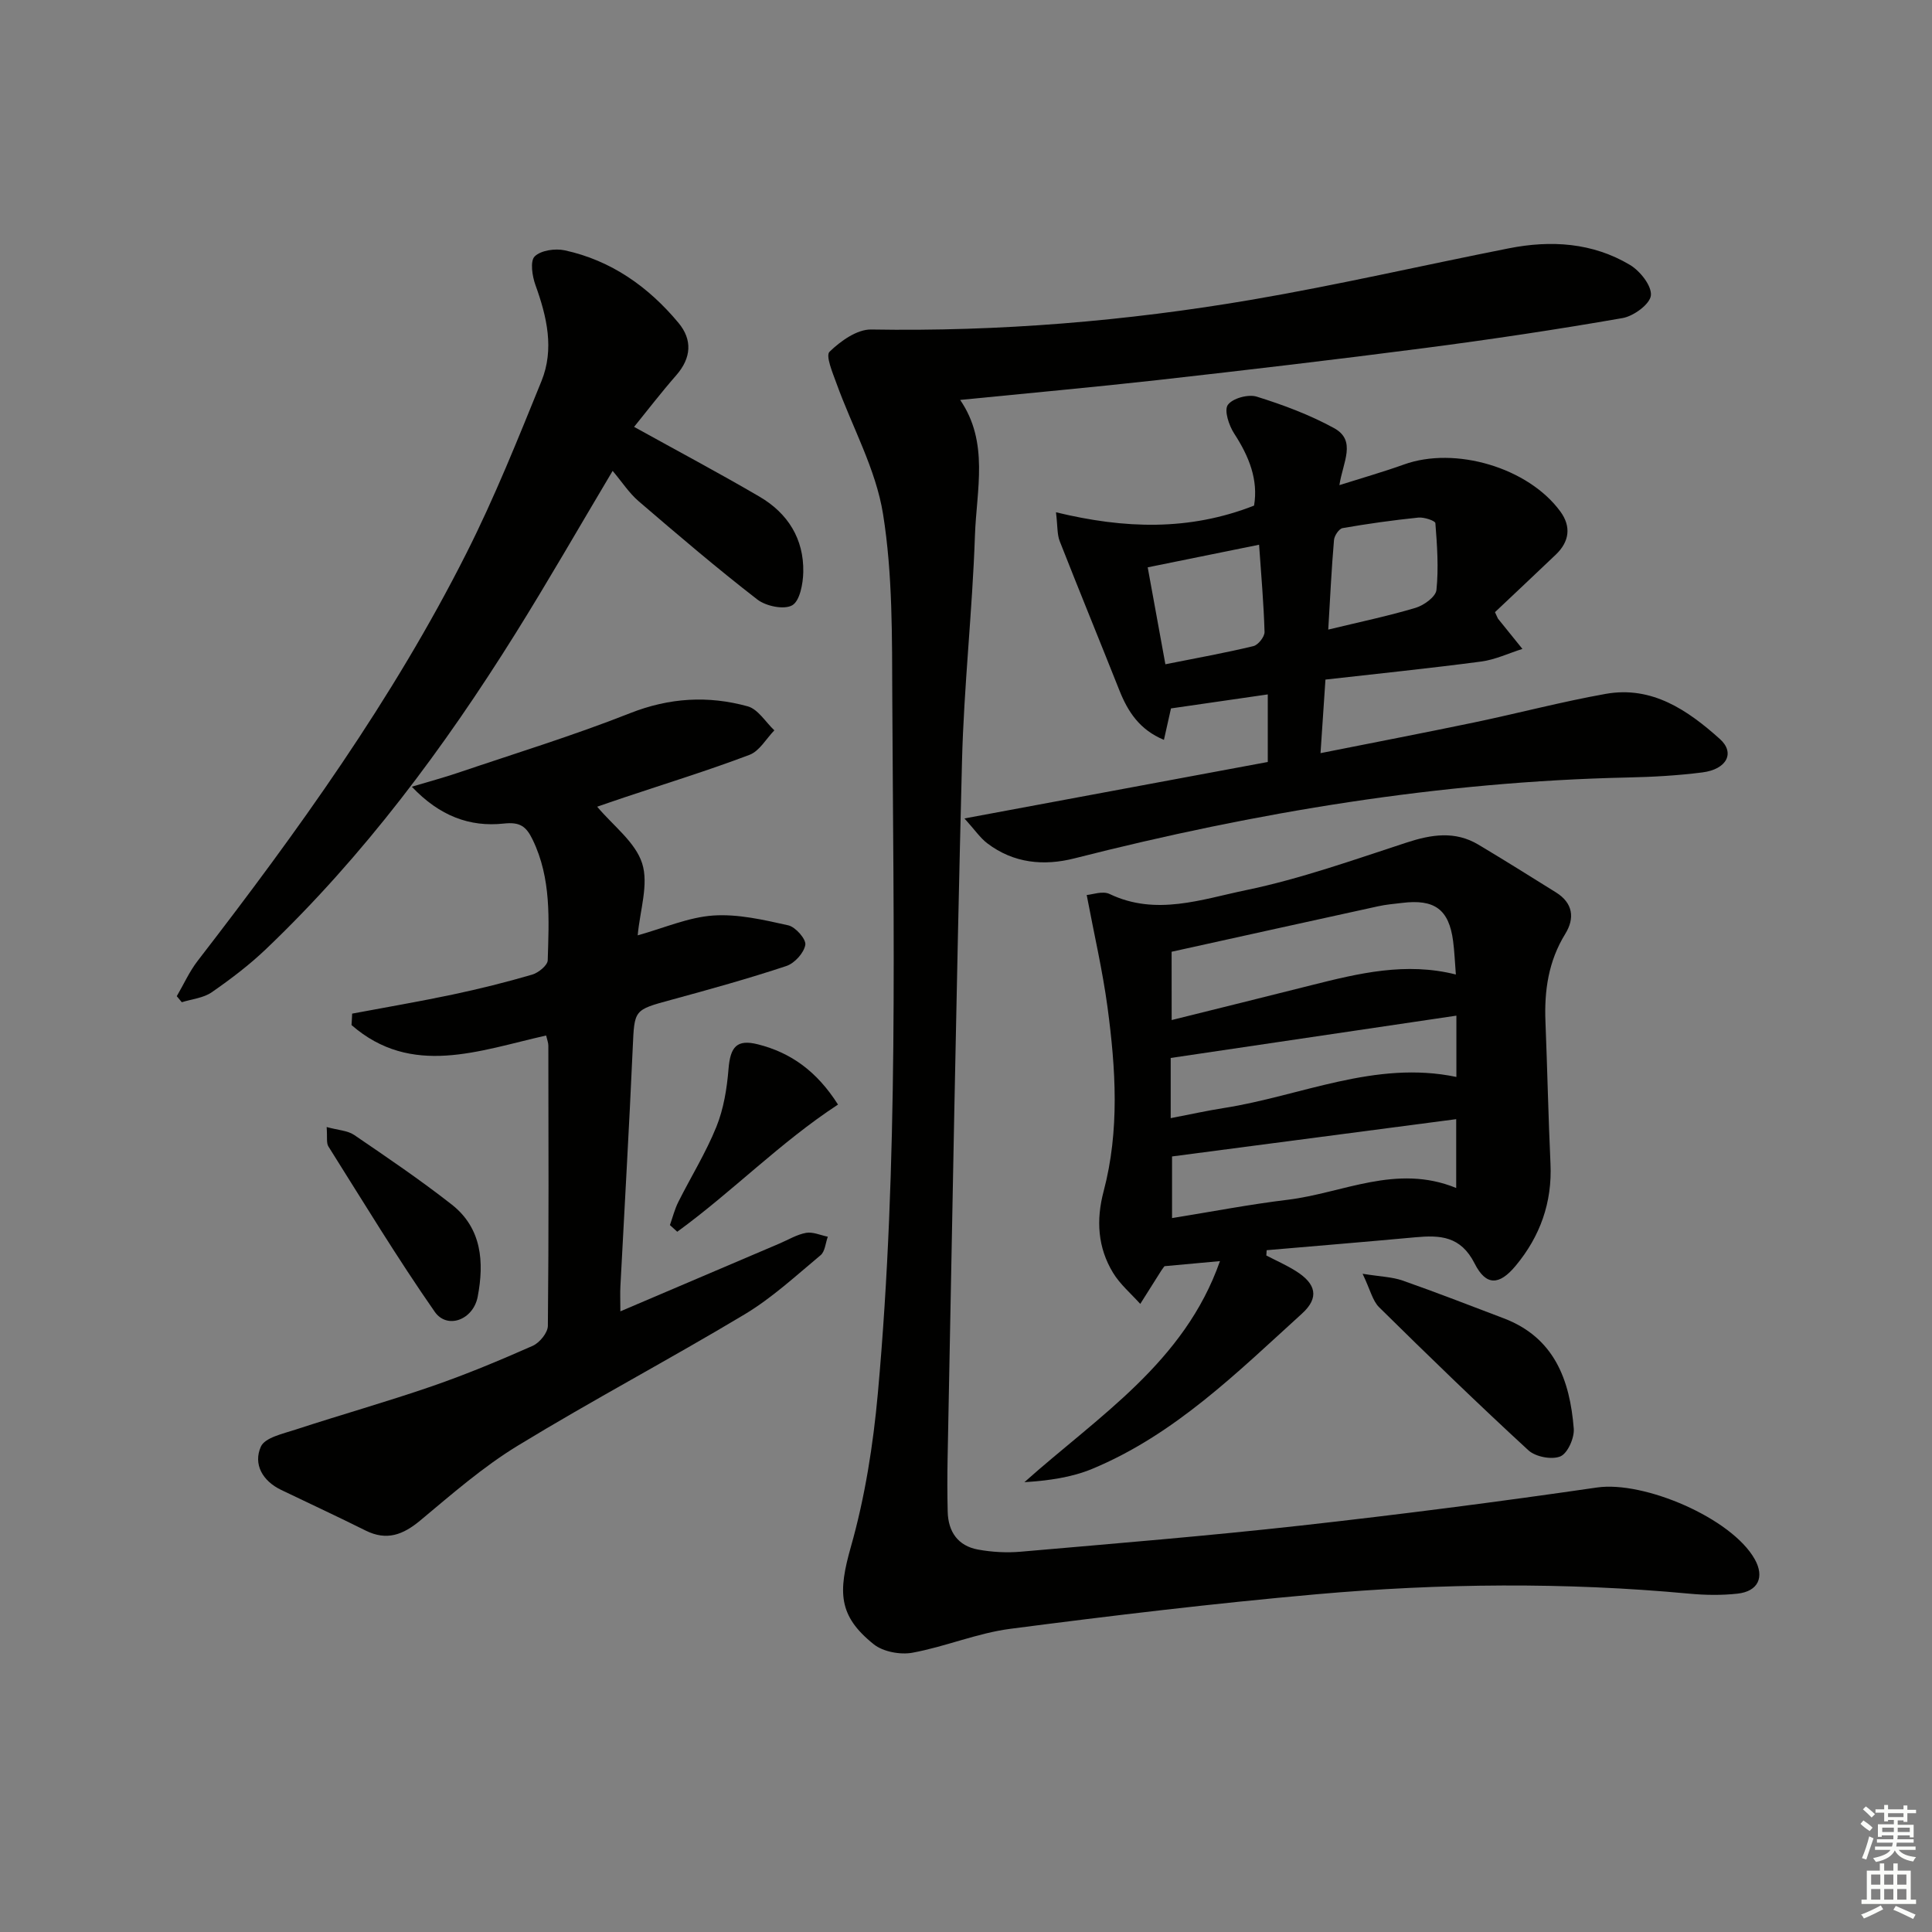 <svg enable-background="new 0 0 400 400" viewBox="0 0 400 400" xmlns="http://www.w3.org/2000/svg"><rect x="0" y="0" width="400" height="400" fill="#808080" stroke="none"/><g fill="#010100"><path d="m198.79 82.8c6.03 8.79 3.38 18.63 3.06 28.1-.53 15.61-2.29 31.19-2.68 46.8-1.21 48.09-2.03 96.2-2.98 144.3-.07 3.66-.07 7.32.02 10.98.1 4.16 2.13 7.08 6.27 7.84 2.9.53 5.96.7 8.89.44 19.36-1.69 38.74-3.27 58.05-5.42 20.45-2.28 40.87-4.91 61.23-7.87 9.7-1.41 27.86 6.32 32.65 14.85 2.07 3.69.73 6.66-3.58 7.13-3.29.36-6.68.31-9.98 0-25.75-2.4-51.52-2.15-77.23.13-21.16 1.88-42.28 4.41-63.35 7.15-6.85.89-13.43 3.7-20.26 4.95-2.52.46-6.06-.2-8-1.75-7.41-5.92-7.37-10.86-4.74-20.16 2.93-10.31 4.62-21.1 5.59-31.8 4.33-47.84 3.21-95.82 2.99-143.77-.06-12.79.09-25.75-1.92-38.3-1.49-9.28-6.38-18-9.63-27.01-.79-2.18-2.3-5.74-1.44-6.57 2.28-2.21 5.69-4.65 8.61-4.6 26.51.45 52.81-1.72 78.89-6.18 17.8-3.05 35.43-7.13 53.15-10.63 8.71-1.72 17.31-1.19 25.07 3.44 2.09 1.25 4.53 4.32 4.33 6.31-.18 1.8-3.56 4.29-5.85 4.69-13.57 2.37-27.2 4.41-40.86 6.19-18.44 2.4-36.92 4.57-55.41 6.65-13.35 1.49-26.75 2.7-40.89 4.11z"/><path d="m262.18 259.94c2.03 1.05 4.14 1.98 6.07 3.19 4.25 2.64 4.94 5.55 1.31 8.84-13.4 12.17-26.36 25.06-43.47 32.16-4.28 1.77-9.03 2.42-14 2.74 15.33-13.69 33.11-24.76 40.49-45.77-4.09.37-7.63.7-11.48 1.05-.08.11-.4.49-.66.9-1.46 2.3-2.91 4.61-4.36 6.91-1.91-2.13-4.18-4.04-5.64-6.45-3.18-5.23-3.52-10.93-1.95-16.85 3.34-12.62 2.51-25.4.81-38.12-1.02-7.59-2.77-15.08-4.31-23.24 1.1-.07 3.3-.91 4.76-.2 9.58 4.58 19.05 1.09 28.2-.8 11.29-2.34 22.28-6.27 33.28-9.86 5.14-1.68 10.02-2.45 14.85.43 5.41 3.23 10.74 6.57 16.08 9.9 3.51 2.19 3.92 5.32 1.91 8.58-3.48 5.64-4.36 11.74-4.1 18.18.39 9.8.59 19.6 1.04 29.39.38 8.05-2.16 15.09-7.22 21.16-3.38 4.06-6.12 4.19-8.48-.48-2.9-5.73-7.18-5.9-12.32-5.43-10.24.94-20.49 1.79-30.74 2.67-.01.38-.04.74-.07 1.1zm-19.6-48.75c9.72-2.42 19.37-4.8 28.99-7.23 9.76-2.46 19.52-4.81 29.85-2.2-.21-2.66-.29-4.8-.57-6.92-.86-6.55-3.82-8.74-10.58-7.9-1.64.2-3.31.33-4.92.69-14.06 3.07-28.1 6.18-42.78 9.42.01 4.09.01 8.84.01 14.14zm.08 28.24v12.76c8.27-1.33 16.07-2.84 23.94-3.79 11.45-1.39 22.5-7.51 34.89-2.44 0-5.01 0-9.39 0-14.25-19.67 2.58-39.04 5.12-58.83 7.72zm58.87-29.15c-19.96 2.96-39.52 5.86-59.15 8.76v12.46c3.91-.75 7.42-1.53 10.97-2.09 16.01-2.5 31.35-9.96 48.18-6.44 0-4.14 0-8.06 0-12.69z"/><path d="m72.91 209.86c6.96-1.31 13.94-2.5 20.86-3.96 5.51-1.17 10.99-2.53 16.39-4.11 1.31-.38 3.21-1.92 3.24-2.97.25-8.44.76-16.94-3.11-24.95-1.36-2.82-2.65-3.72-5.99-3.36-7.05.76-13.29-1.56-19.04-7.63 3.67-1.1 6.63-1.89 9.52-2.87 11.92-4.04 23.97-7.73 35.66-12.35 8.16-3.22 16.19-3.68 24.37-1.42 2.13.59 3.69 3.25 5.51 4.97-1.69 1.74-3.08 4.29-5.14 5.07-8.53 3.23-17.27 5.92-25.93 8.82-2.02.67-4.02 1.38-5.61 1.92 3.29 3.93 7.9 7.32 9.31 11.73 1.39 4.35-.46 9.73-.92 14.9 5.48-1.52 10.48-3.74 15.62-4.1 5.13-.35 10.45.89 15.55 2.03 1.5.33 3.73 2.87 3.53 4.04-.28 1.68-2.23 3.82-3.92 4.38-7.86 2.61-15.86 4.83-23.86 7.01-7.76 2.11-7.59 2.02-7.95 9.95-.73 16.44-1.7 32.87-2.55 49.3-.08 1.46-.01 2.92-.01 5.24 11.33-4.83 22.13-9.43 32.92-14.03 1.84-.78 3.62-1.88 5.53-2.22 1.41-.25 2.99.49 4.5.8-.48 1.3-.57 3.06-1.5 3.83-5.09 4.24-10.03 8.82-15.67 12.21-15.54 9.32-31.59 17.81-47.05 27.24-7.19 4.39-13.65 10.04-20.15 15.46-3.58 2.98-6.95 4.27-11.33 2.09-5.79-2.89-11.67-5.61-17.5-8.42-3.84-1.85-5.8-5.32-4.18-8.95.84-1.88 4.58-2.67 7.16-3.52 9.41-3.08 18.95-5.77 28.31-9 7.06-2.44 13.98-5.33 20.81-8.35 1.42-.63 3.13-2.71 3.14-4.14.2-19.33.13-38.66.1-58 0-.62-.26-1.24-.46-2.11-13.86 3.11-27.84 8.68-40.29-2.16.06-.8.09-1.59.13-2.37z"/><path d="m199.68 169.45c21.95-4.08 42.29-7.87 62.8-11.69 0-4.74 0-9.16 0-13.99-6.83.99-13.28 1.92-20.04 2.9-.39 1.73-.88 3.91-1.46 6.51-5.06-2.1-7.47-5.84-9.23-10.27-4.09-10.3-8.3-20.56-12.35-30.87-.55-1.41-.42-3.08-.77-5.98 14.18 3.44 27.56 3.89 41.01-1.38.9-5.32-1.02-10.17-4.11-14.91-1.09-1.67-2.13-4.8-1.32-5.94.97-1.37 4.23-2.26 5.98-1.71 5.49 1.71 10.97 3.76 16 6.51 4.73 2.59 1.84 7.02 1.12 11.81 4.74-1.5 9.1-2.74 13.36-4.27 10.58-3.82 25.73.62 32.39 9.74 2.28 3.12 1.87 6.24-.96 8.93-4.26 4.06-8.55 8.09-12.58 11.9.51 1.08.55 1.26.65 1.38 1.67 2.08 3.35 4.15 5.03 6.23-2.85.9-5.65 2.24-8.57 2.62-10.67 1.41-21.39 2.5-32.21 3.73-.35 5.28-.66 9.86-1.02 15.23 10.88-2.17 21.37-4.18 31.83-6.36 9.09-1.9 18.08-4.28 27.21-5.91 9.6-1.71 17 3.39 23.64 9.34 3.21 2.88 1.42 6.28-3.62 6.92-5.1.65-10.27.94-15.41 1.05-38.89.85-76.96 7.17-114.58 16.74-6.35 1.62-12.62 1.03-18.06-3.11-1.47-1.11-2.54-2.73-4.73-5.15zm37.94-51.99c1.24 6.78 2.4 13.15 3.66 20.07 6.62-1.32 12.47-2.37 18.23-3.76.98-.24 2.33-1.94 2.3-2.93-.17-5.88-.69-11.75-1.13-18.06-7.82 1.59-14.92 3.03-23.06 4.68zm37.38 12.89c6.61-1.6 12.43-2.81 18.1-4.51 1.72-.52 4.16-2.29 4.3-3.69.47-4.57.14-9.24-.22-13.84-.04-.5-2.35-1.27-3.52-1.15-5.25.54-10.49 1.27-15.69 2.18-.74.13-1.71 1.57-1.78 2.47-.51 5.9-.79 11.82-1.19 18.54z"/><path d="m131.28 88.38c9.01 4.99 17.59 9.55 25.97 14.45 5.85 3.42 9.2 8.73 9.06 15.62-.05 2.41-.71 5.96-2.29 6.87-1.69.96-5.42.19-7.21-1.19-8.41-6.51-16.51-13.42-24.58-20.35-1.99-1.71-3.47-4.02-5.39-6.29-7.09 11.91-13.42 22.96-20.16 33.74-14.77 23.64-31.33 45.9-51.56 65.22-3.47 3.32-7.35 6.26-11.3 9-1.71 1.18-4.1 1.4-6.18 2.05-.35-.42-.7-.83-1.04-1.25 1.44-2.46 2.62-5.12 4.35-7.35 20.66-26.75 40.39-54.14 55.64-84.41 5.82-11.53 10.64-23.59 15.51-35.57 2.7-6.64 1.13-13.34-1.24-19.9-.67-1.85-1.14-4.96-.16-5.93 1.28-1.27 4.25-1.69 6.23-1.26 9.62 2.09 17.31 7.54 23.53 15 2.93 3.51 2.68 7.26-.43 10.84-3.15 3.6-6.06 7.39-8.75 10.71z"/><path d="m282.11 263.72c3.72.6 6.12.65 8.27 1.4 7.02 2.46 13.96 5.17 20.92 7.81 10.53 3.99 13.73 12.8 14.53 22.86.15 1.92-1.26 5.1-2.77 5.74-1.77.74-5.14.1-6.62-1.26-10.5-9.66-20.74-19.59-30.9-29.61-1.37-1.35-1.84-3.63-3.43-6.94z"/><path d="m67.63 233.34c2.4.66 4.33.72 5.68 1.63 6.84 4.66 13.71 9.32 20.22 14.42 6.24 4.9 6.74 11.93 5.37 19.09-.92 4.79-6.32 6.82-8.9 3.1-7.74-11.11-14.77-22.72-21.99-34.19-.48-.73-.22-1.92-.38-4.05z"/><path d="m138.7 253.64c.57-1.6.98-3.28 1.74-4.79 2.61-5.2 5.71-10.19 7.88-15.56 1.51-3.73 2.18-7.91 2.51-11.95.37-4.62 1.72-6.21 6.05-5.13 6.91 1.73 12.28 5.64 16.62 12.48-11.95 7.81-21.87 18.03-33.28 26.33-.5-.46-1.01-.92-1.52-1.38z"/></g><path d="m385.2 377.6.6-.7c.6.4 1.3.9 1.9 1.5l-.6.7c-.8-.5-1.4-1-1.9-1.5zm.3 7.1c.6-1.4 1.1-2.9 1.5-4.5.3.1.6.3.9.4-.5 1.4-1 2.9-1.5 4.4zm.2-10.1.6-.6c.7.5 1.3 1.1 1.9 1.6l-.7.7c-.6-.6-1.2-1.2-1.8-1.7zm8.4-.8h.8v.9h1.8v.7h-1.8v1.8h-.8v-.3h-1.2v.9h3.3v2.6h-.8v-.4h-2.5c0 .3 0 .6-.1.8h3.4v.7h-3.5c0 .3-.1.6-.1.8h4v.7h-3.5c.7.9 1.9 1.3 3.6 1.5-.2.2-.4.5-.6.9-1.9-.3-3.2-1.1-3.8-2.3-.5 1.1-1.8 2-3.9 2.4-.2-.3-.4-.5-.6-.8 1.9-.4 3.1-.9 3.6-1.7h-3.2v-.7h3.5c.1-.2.1-.5.2-.8h-3.3v-.7h3.4c0-.2 0-.5 0-.8h-2.4v.3h-.8v-2.6h3.3v-.9h-1.2v.3h-.8v-1.8h-1.8v-.7h1.8v-.9h.8v.9h3.2zm-4.4 5.5h2.4c0-.3 0-.6 0-.9h-2.4zm1.2-3.1h3.2v-.8h-3.2zm4.4 2.2h-2.4v.9h2.5v-.9z" fill="#fbfcfa"/><path d="m389.2 385.8h.9v1.5h1.9v-1.5h.9v1.5h2.7v6h1.1v.9h-11.3v-.9h1.1v-6h2.7zm.2 8.7.5.8c-1.2.6-2.5 1.3-4 1.9-.2-.3-.3-.6-.6-.8 1.6-.6 3-1.3 4.1-1.9zm-2-4.3h1.9v-2.1h-1.9zm0 3.1h1.9v-2.2h-1.9zm2.7-3.1h1.9v-2.1h-1.9zm0 3.1h1.9v-2.2h-1.9zm2.4 1.3c1.4.6 2.7 1.2 4.1 1.8l-.5.9c-1.5-.7-2.8-1.4-4.1-1.9zm2.2-6.5h-1.9v2.1h1.9zm-1.9 5.2h1.9v-2.2h-1.9z" fill="#fbfcfa"/></svg>